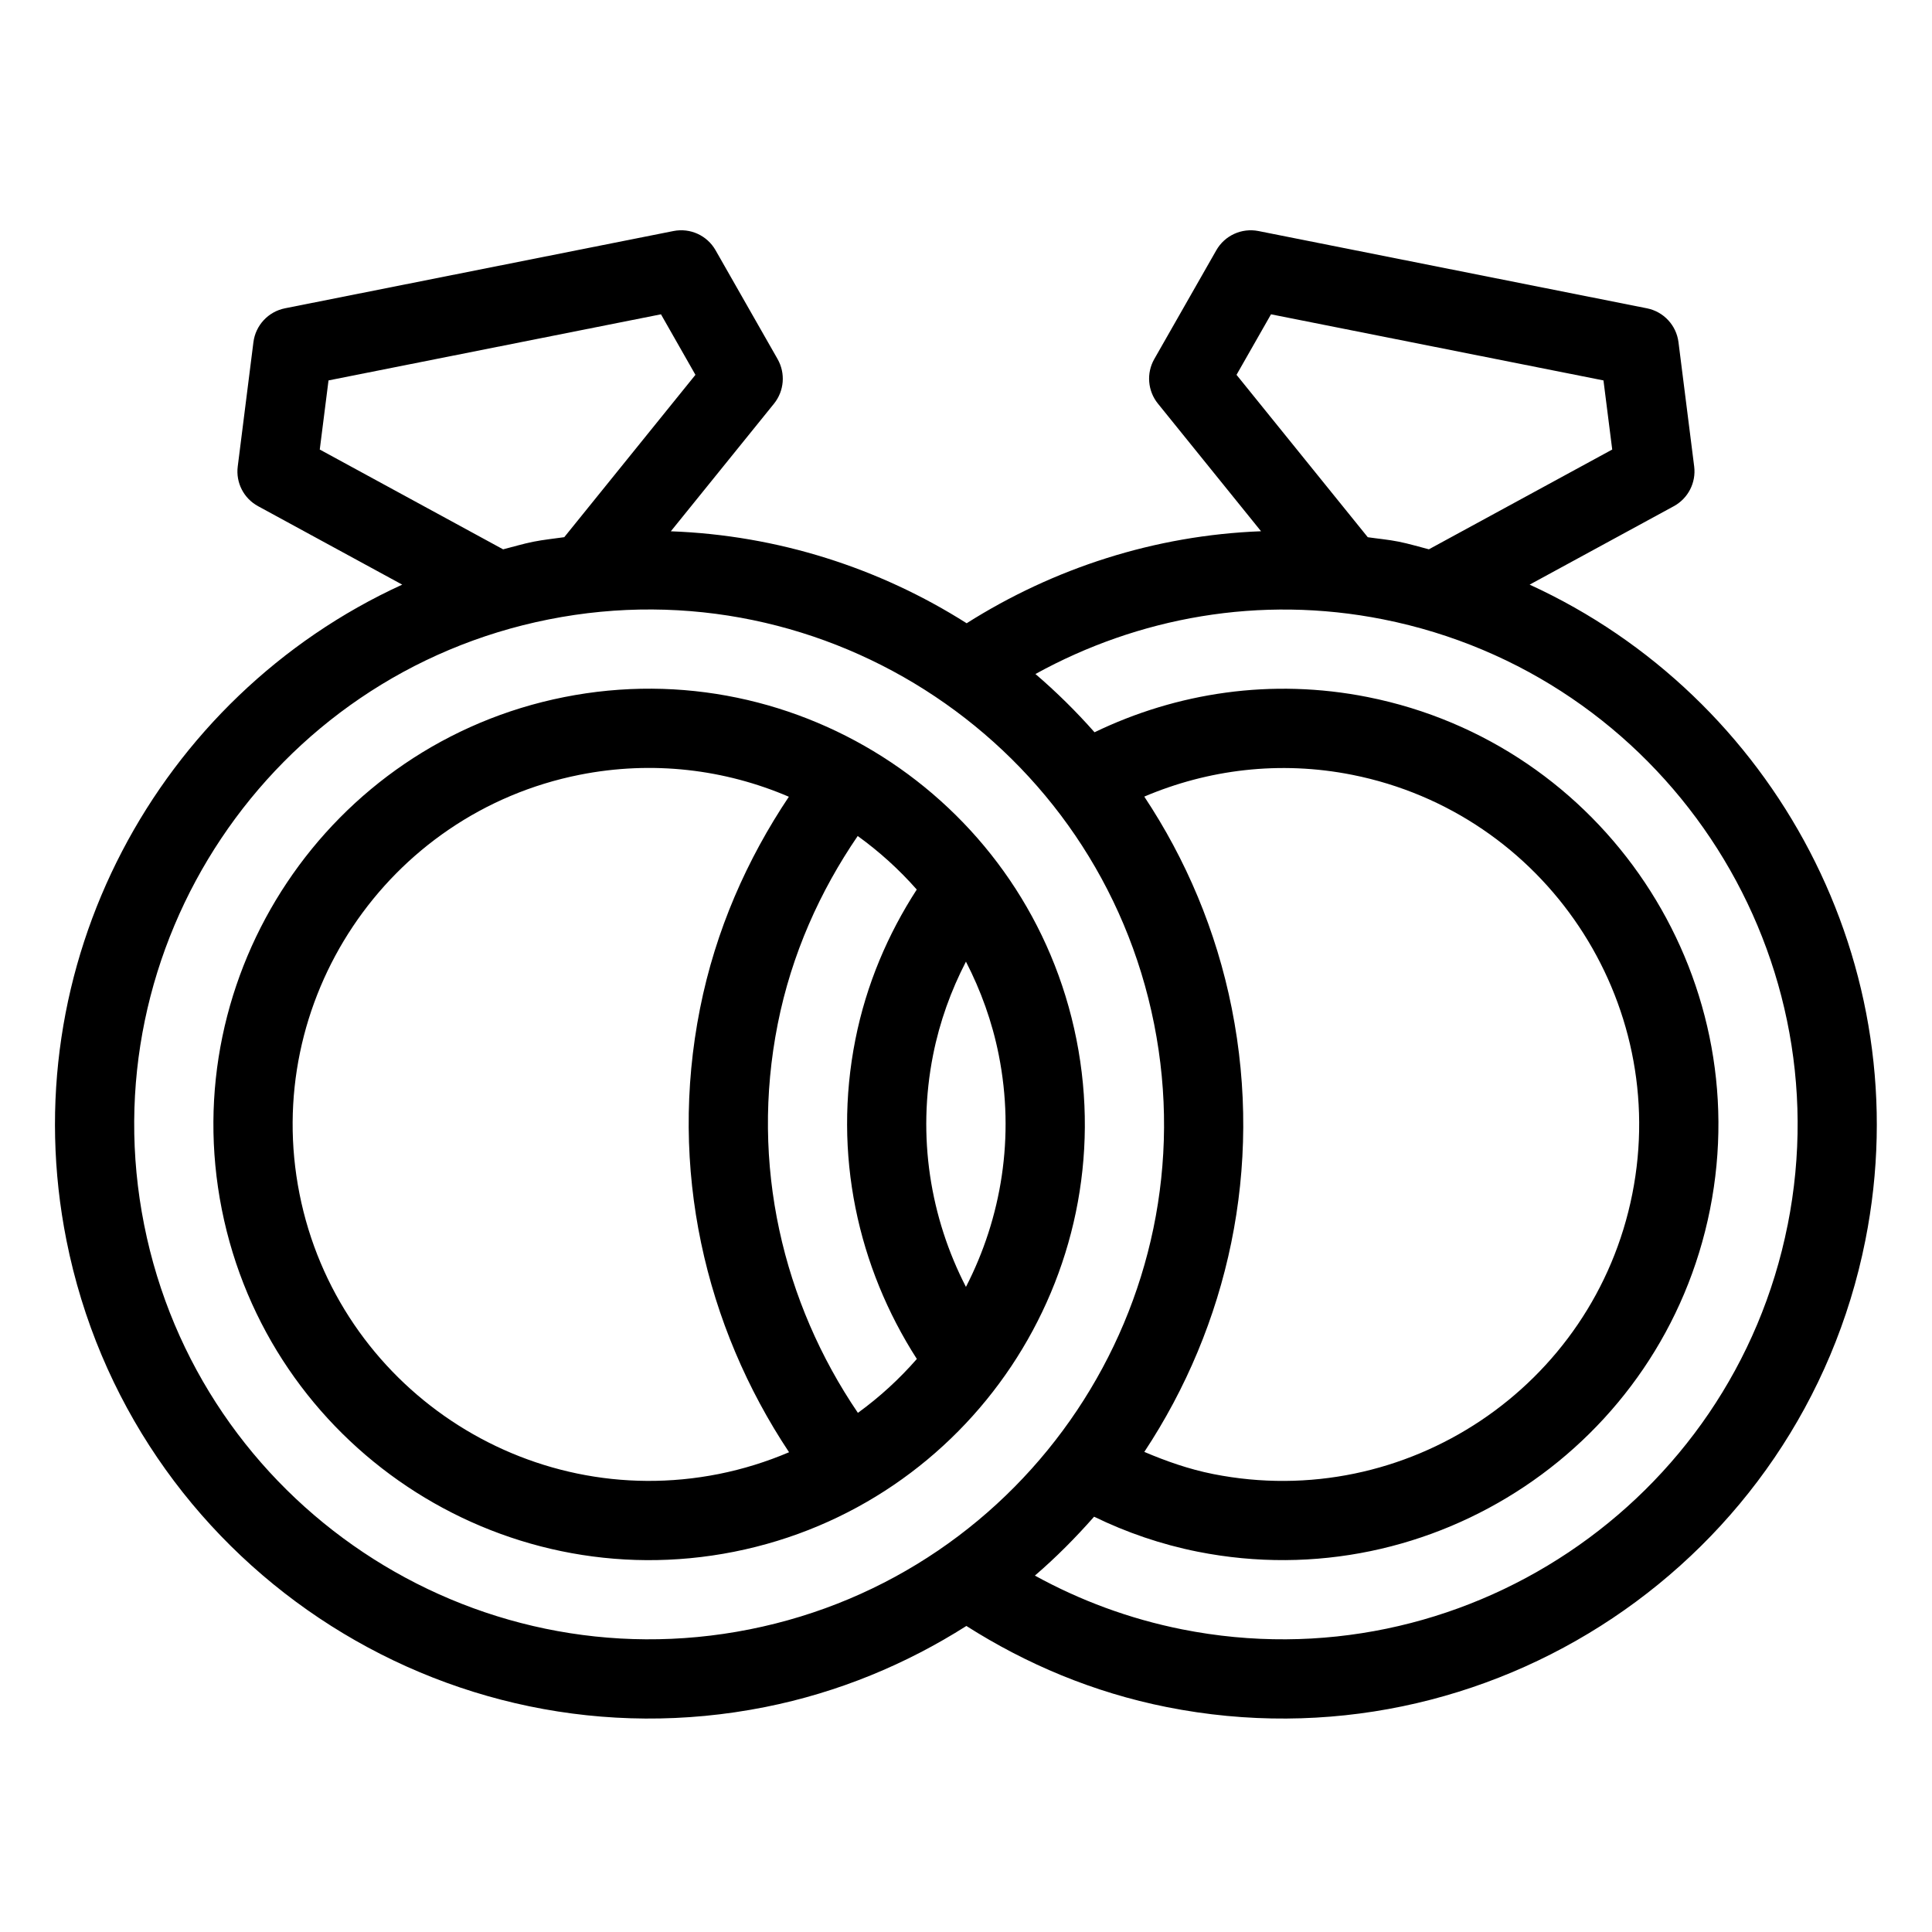 <?xml version="1.0" encoding="UTF-8"?>
<!-- Uploaded to: ICON Repo, www.svgrepo.com, Generator: ICON Repo Mixer Tools -->
<svg fill="#000000" width="800px" height="800px" version="1.1" viewBox="144 144 512 512" xmlns="http://www.w3.org/2000/svg">
 <path d="m293.5 328.74c-62.441 12.418-103.13 73.324-90.719 135.77 12.418 62.441 73.324 103.13 135.77 90.719 62.441-12.418 103.13-73.324 90.719-135.77-12.426-62.445-73.324-103.14-135.77-90.719zm40.957 205.89c-51.086 10.16-100.92-23.133-111.08-74.219-10.16-51.086 23.133-100.92 74.219-111.08 19.375-3.852 38.551-1.438 55.461 5.816-11.094 16.582-19.418 35.359-23.543 56.121-8.438 42.414 1.355 84.137 23.594 117.59-5.891 2.508-12.125 4.469-18.652 5.773zm36.895-16.207c-19.828-29.18-28.652-65.809-21.242-103.07 3.672-18.484 11.18-35.152 21.191-49.805 5.711 4.125 10.969 8.871 15.648 14.191-7.641 11.809-13.352 25.098-16.258 39.707-6.055 30.449 0.684 60.426 16.281 84.691-4.633 5.309-9.859 10.105-15.621 14.285zm28.633-33.379c-9.426-18.316-13.016-39.781-8.703-61.496 1.754-8.828 4.766-17.078 8.703-24.707 3.926 7.629 6.938 15.879 8.691 24.707 4.324 21.727 0.723 43.191-8.691 61.496zm149.39-186.11 38.195-20.781c3.801-2.066 5.941-6.246 5.406-10.527l-4.16-32.938c-0.566-4.481-3.938-8.102-8.367-8.984l-102.95-20.477c-4.449-0.871-8.934 1.176-11.168 5.102l-16.438 28.832c-2.129 3.746-1.754 8.438 0.965 11.797l27.332 33.828c-28.16 1.07-54.938 9.781-78.016 24.383-23.152-14.684-50.098-23.332-78.395-24.371l27.344-33.828c2.707-3.359 3.086-8.039 0.957-11.797l-16.438-28.844c-2.246-3.938-6.707-5.984-11.168-5.102l-102.95 20.477c-4.43 0.883-7.797 4.504-8.363 8.984l-4.156 32.938c-0.547 4.281 1.594 8.469 5.406 10.527l38.184 20.781c-64.824 29.66-103.49 100.87-88.984 173.76 16.941 85.145 99.984 140.64 185.13 123.7 19.555-3.894 37.449-11.398 53.363-21.496 15.84 10.078 33.617 17.613 53.109 21.496 85.156 16.941 168.2-38.551 185.13-123.7 14.492-72.883-24.164-144.1-88.977-173.76zm-77.684-55.598 9.141-16.039 88.105 17.52 2.32 18.316-48.586 26.441c-2.676-0.684-5.281-1.48-8.02-2.027-2.731-0.547-5.449-0.777-8.176-1.176zm-242.95 19.797 2.32-18.316 88.105-17.52 9.133 16.039-34.762 43.023c-2.738 0.398-5.469 0.66-8.207 1.207-2.731 0.547-5.332 1.344-7.996 2.016zm113.9 312.67c-73.785 14.672-145.77-33.41-160.44-107.21-14.684-73.797 33.418-145.77 107.21-160.44 73.785-14.672 145.77 33.41 160.44 107.21 14.684 73.797-33.41 145.77-107.21 160.44zm127.8-164.54c-4.113-20.688-12.195-39.582-23.195-56.152 16.836-7.16 35.863-9.605 55.113-5.773 51.094 10.16 84.379 59.996 74.219 111.08-10.16 51.086-59.984 84.379-111.08 74.219-6.422-1.281-12.438-3.402-18.242-5.867 22.102-33.43 31.602-75.203 23.184-117.5zm147.31 57.332c-14.672 73.797-86.656 121.88-160.44 107.21-14.043-2.793-27.133-7.695-39.055-14.254 5.625-4.828 10.82-10.078 15.691-15.609 8.543 4.156 17.707 7.336 27.457 9.277 62.441 12.418 123.34-28.277 135.77-90.719 12.418-62.441-28.277-123.34-90.719-135.77-25.473-5.07-50.621-1.176-72.391 9.332-4.871-5.519-10.098-10.676-15.66-15.441 27.164-14.969 59.418-20.992 92.145-14.484 73.801 14.688 121.89 86.66 107.21 160.46z"/>
</svg>